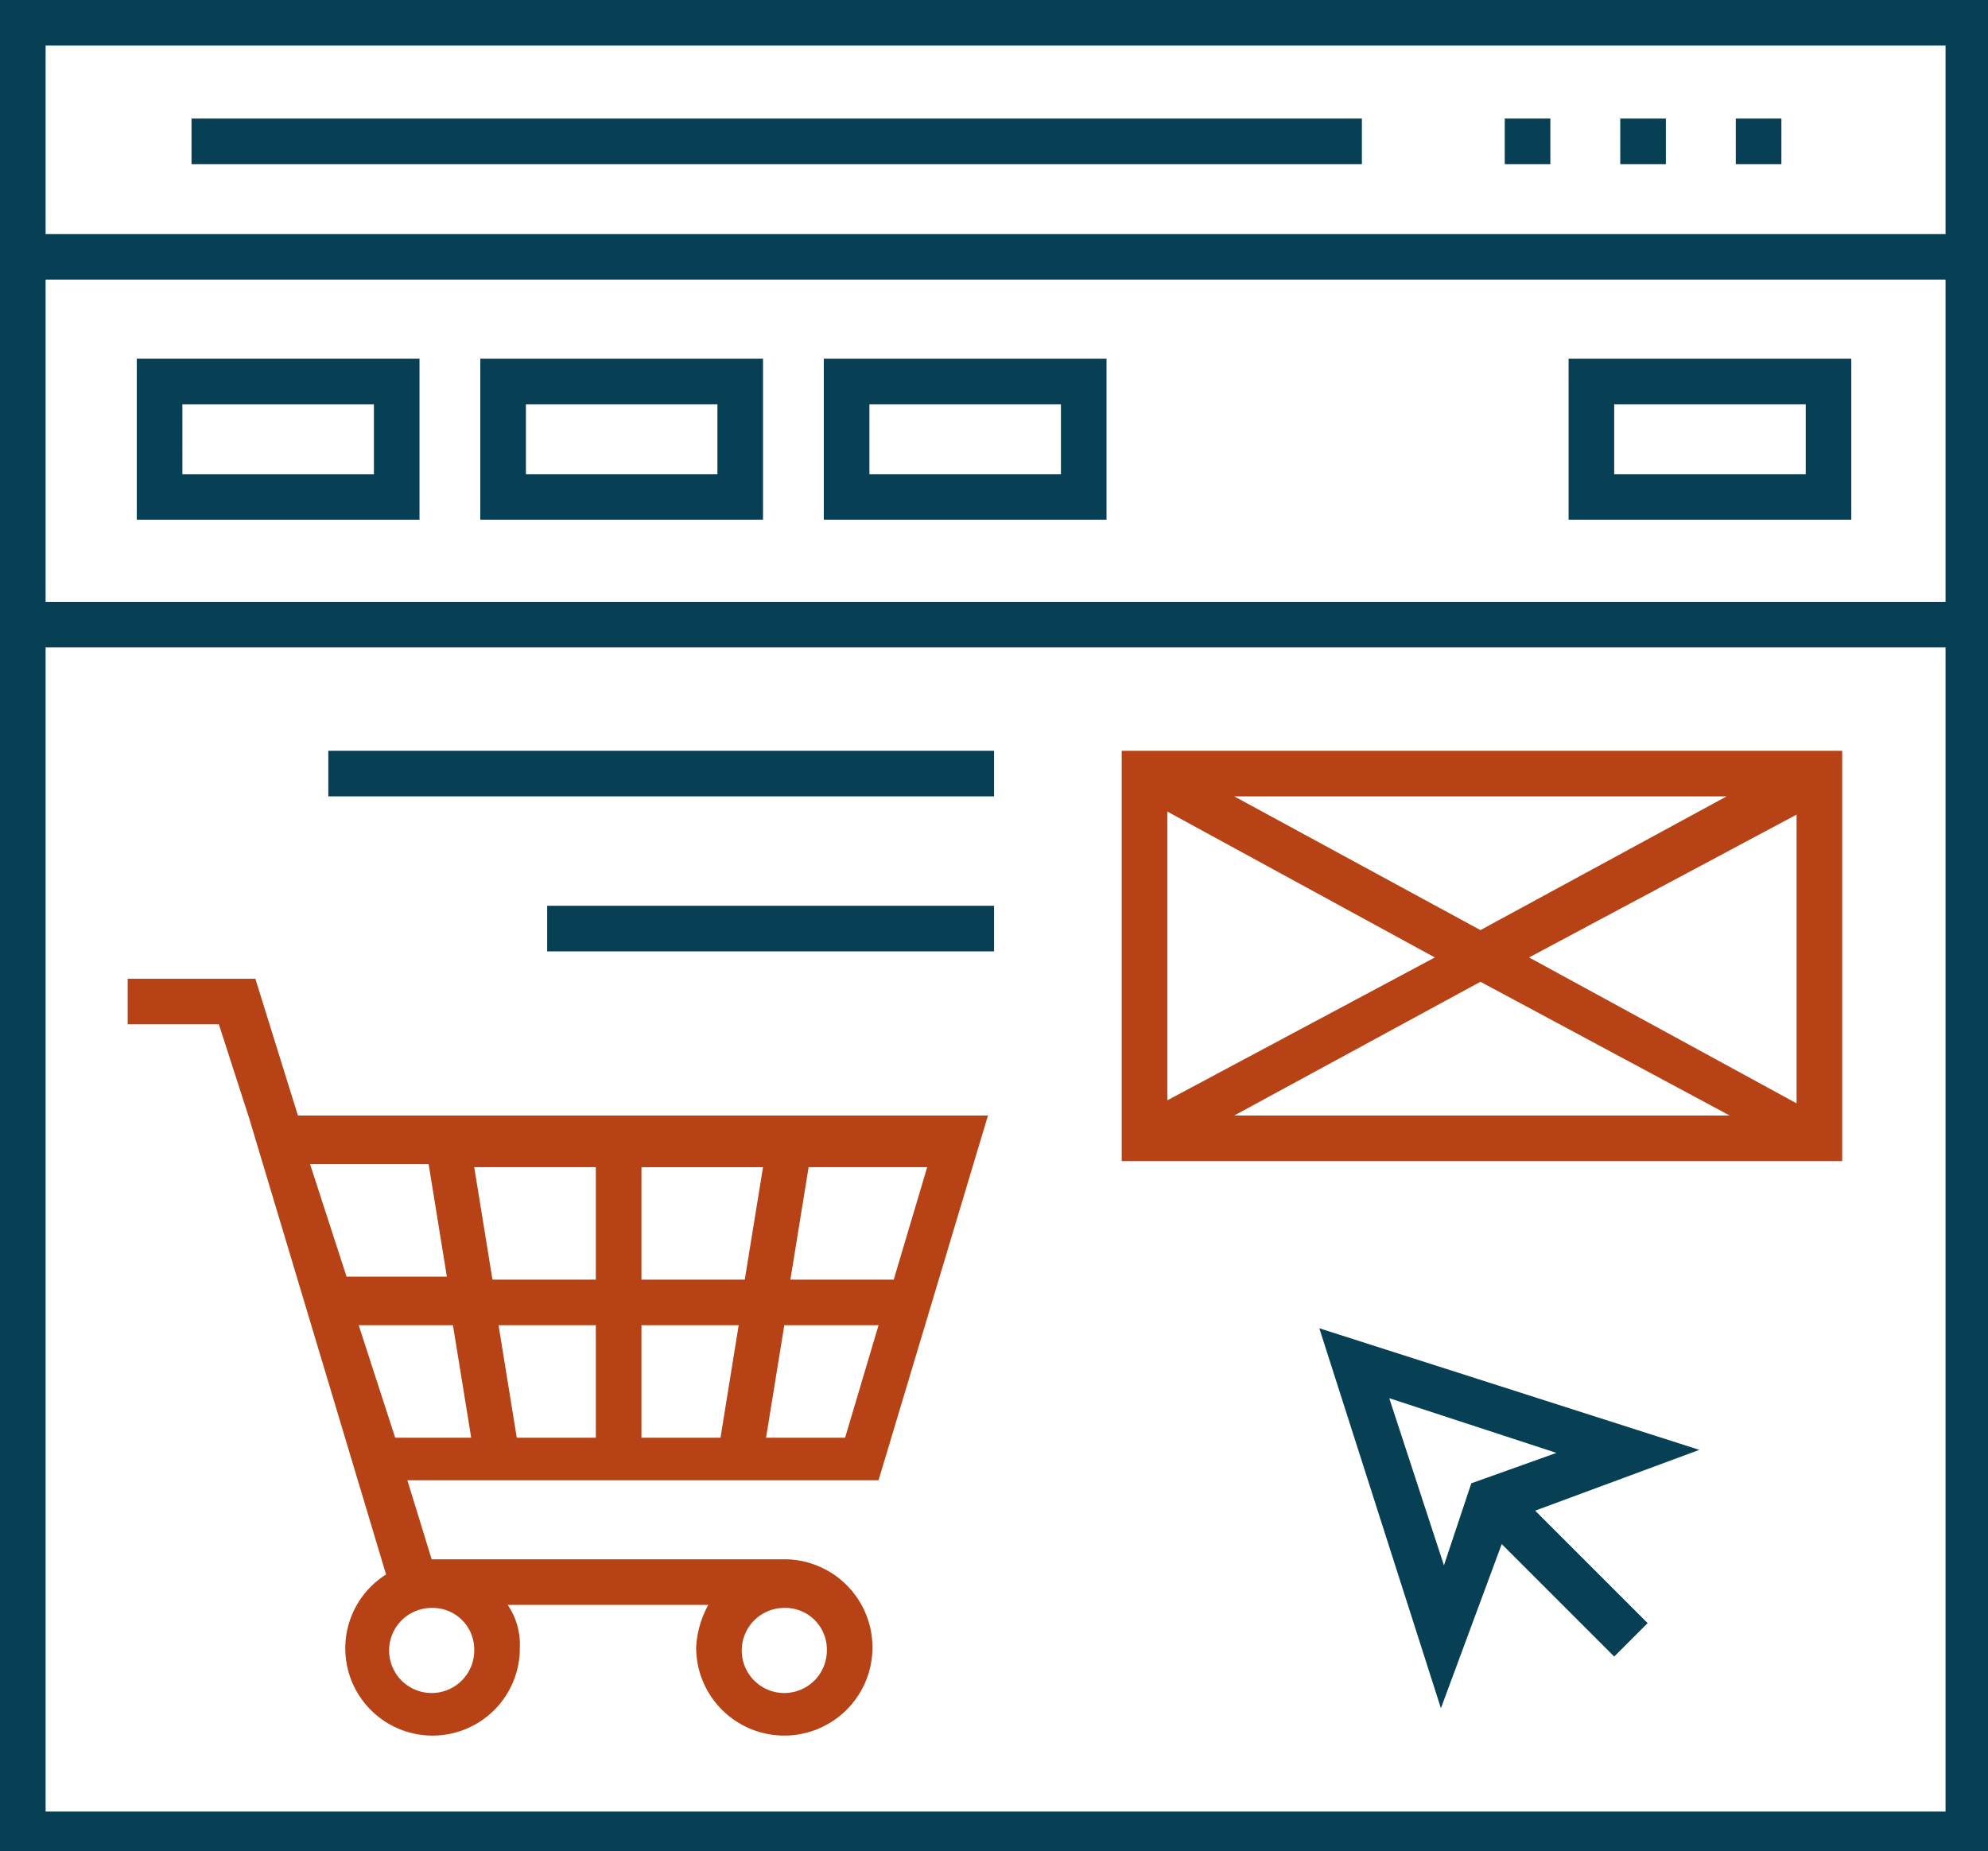 <?xml version="1.0" encoding="UTF-8" standalone="no"?>
<!-- Created with Inkscape (http://www.inkscape.org/) -->

<svg
   width="66.65mm"
   height="62.071mm"
   viewBox="0 0 66.65 62.071"
   version="1.1"
   id="svg6018"
   inkscape:version="1.2.2 (732a01da63, 2022-12-09, custom)"
   sodipodi:docname="shop-large.svg"
   xmlns:inkscape="http://www.inkscape.org/namespaces/inkscape"
   xmlns:sodipodi="http://sodipodi.sourceforge.net/DTD/sodipodi-0.dtd"
   xmlns="http://www.w3.org/2000/svg"
   xmlns:svg="http://www.w3.org/2000/svg">
  <sodipodi:namedview
     id="namedview6020"
     pagecolor="#ffffff"
     bordercolor="#666666"
     borderopacity="1.0"
     inkscape:showpageshadow="2"
     inkscape:pageopacity="0.0"
     inkscape:pagecheckerboard="0"
     inkscape:deskcolor="#d1d1d1"
     inkscape:document-units="mm"
     showgrid="false"
     inkscape:zoom="0.85789141"
     inkscape:cx="125.89006"
     inkscape:cy="117.14769"
     inkscape:window-width="1920"
     inkscape:window-height="1148"
     inkscape:window-x="0"
     inkscape:window-y="28"
     inkscape:window-maximized="1"
     inkscape:current-layer="layer1" />
  <defs
     id="defs6015">
    <clipPath
       id="clip-path-7">
      <rect
         id="Rectangle_120"
         data-name="Rectangle 120"
         width="251.906"
         height="234.6"
         fill="none"
         x="0"
         y="0" />
    </clipPath>
  </defs>
  <g
     inkscape:label="Laag 1"
     inkscape:groupmode="layer"
     id="layer1"
     transform="translate(-59.198,-117.773)">
    <g
       id="Group_162"
       data-name="Group 162"
       transform="matrix(0.265,0,0,0.265,59.198,117.773)">
      <g
         id="Group_161"
         data-name="Group 161"
         clip-path="url(#clip-path-7)">
        <path
           id="Path_493"
           data-name="Path 493"
           d="M 20.353,32.2 H 4.2 v 5.769 h 11.538 l 3.846,11.922 13.845,46.151 3.461,11.538 a 11.041,11.041 0 1 0 16.922,9.23 8.83,8.83 0 0 0 -1.538,-5.384 h 25.383 a 12.519,12.519 0 0 0 -1.538,5.384 11.153,11.153 0 1 0 11.153,-11.153 H 42.659 l -3.077,-10 h 59.612 l 13.845,-46.151 h -87.3 z m 27.69,84.994 a 5.384,5.384 0 1 1 -5.384,-5.384 5.258,5.258 0 0 1 5.384,5.384 m 44.612,0 a 5.384,5.384 0 1 1 -5.384,-5.384 5.258,5.258 0 0 1 5.384,5.384 M 33.429,76.043 h 11.922 l 2.308,14.23 H 38.044 Z M 69.2,70.274 V 56.045 h 15.379 l -2.308,14.23 z m 12.3,5.769 -2.3,14.23 h -10 V 76.043 Z M 63.427,70.274 H 50.351 l -2.308,-14.23 h 15.384 z m 0,5.769 v 14.23 h -10 L 51.12,76.043 Z m 31.536,14.23 h -10 l 2.308,-14.23 h 11.923 z m 6.153,-20 H 88.041 l 2.308,-14.23 h 15 z M 42.274,55.66 44.582,69.89 H 31.89 L 27.275,55.66 Z"
           transform="translate(11.953,91.638)"
           fill="#b74216" />
        <path
           id="Path_494"
           data-name="Path 494"
           d="m 36.9,76.62 h 91.148 V 24.7 H 36.9 Z M 88.435,50.852 122.279,32.776 v 36.536 z m 25.383,20 H 51.13 L 82.282,53.929 Z M 82.282,47.391 51.13,30.469 h 62.3 z M 76.513,50.852 42.669,68.928 V 32.392 Z"
           transform="translate(105.014,70.294)"
           fill="#b74216" />
        <path
           id="Path_495"
           data-name="Path 495"
           d="M 0,234.6 H 251.906 V 0 H 0 Z M 246.138,29.613 H 5.769 V 5.769 h 240.369 z m 0,46.535 H 5.769 V 35.382 H 246.138 Z M 5.769,228.831 V 81.918 h 240.369 v 147.3 H 5.769 Z"
           fill="#073f54" />
        <rect
           id="Rectangle_114"
           data-name="Rectangle 114"
           width="5.769"
           height="5.769"
           transform="translate(219.601,14.999)"
           fill="#073f54"
           x="0"
           y="0" />
        <rect
           id="Rectangle_115"
           data-name="Rectangle 115"
           width="5.769"
           height="5.769"
           transform="translate(190.372,14.999)"
           fill="#073f54"
           x="0"
           y="0" />
        <rect
           id="Rectangle_116"
           data-name="Rectangle 116"
           width="5.769"
           height="5.769"
           transform="translate(204.986,14.999)"
           fill="#073f54"
           x="0"
           y="0" />
        <rect
           id="Rectangle_117"
           data-name="Rectangle 117"
           width="148.067"
           height="5.769"
           transform="translate(24.229,14.999)"
           fill="#073f54"
           x="0"
           y="0" />
        <path
           id="Path_496"
           data-name="Path 496"
           d="M 40.267,11.8 H 4.5 v 20.383 h 35.767 z m -30,5.769 H 34.5 v 8.846 H 10.269 Z"
           transform="translate(12.807,33.582)"
           fill="#073f54" />
        <path
           id="Path_497"
           data-name="Path 497"
           d="M 51.567,11.8 H 15.8 V 32.183 H 51.567 Z M 45.8,26.414 H 21.569 V 17.569 H 45.8 v 8.846"
           transform="translate(44.965,33.582)"
           fill="#073f54" />
        <path
           id="Path_498"
           data-name="Path 498"
           d="M 62.867,11.8 H 27.1 V 32.183 H 62.867 Z M 57.1,26.414 H 32.869 V 17.569 H 57.1 Z"
           transform="translate(77.124,33.582)"
           fill="#073f54" />
        <path
           id="Path_499"
           data-name="Path 499"
           d="M 87.367,11.8 H 51.6 V 32.183 H 87.367 Z M 81.6,26.414 H 57.369 V 17.569 H 81.6 Z"
           transform="translate(146.848,33.582)"
           fill="#073f54" />
        <path
           id="Path_500"
           data-name="Path 500"
           d="m 43.4,43.7 15.384,48.074 7.692,-20.768 14.23,14.23 4.23,-4.23 -14.23,-14.23 20.768,-7.692 z m 15.768,30 -6.922,-21.154 21.154,6.922 -10.77,3.846 z"
           transform="translate(123.512,124.366)"
           fill="#073f54" />
        <rect
           id="Rectangle_118"
           data-name="Rectangle 118"
           width="84.225"
           height="5.769"
           transform="translate(41.536,94.994)"
           fill="#073f54"
           x="0"
           y="0" />
        <rect
           id="Rectangle_119"
           data-name="Rectangle 119"
           width="56.535"
           height="5.769"
           transform="translate(69.226,114.608)"
           fill="#073f54"
           x="0"
           y="0" />
      </g>
    </g>
  </g>
</svg>
